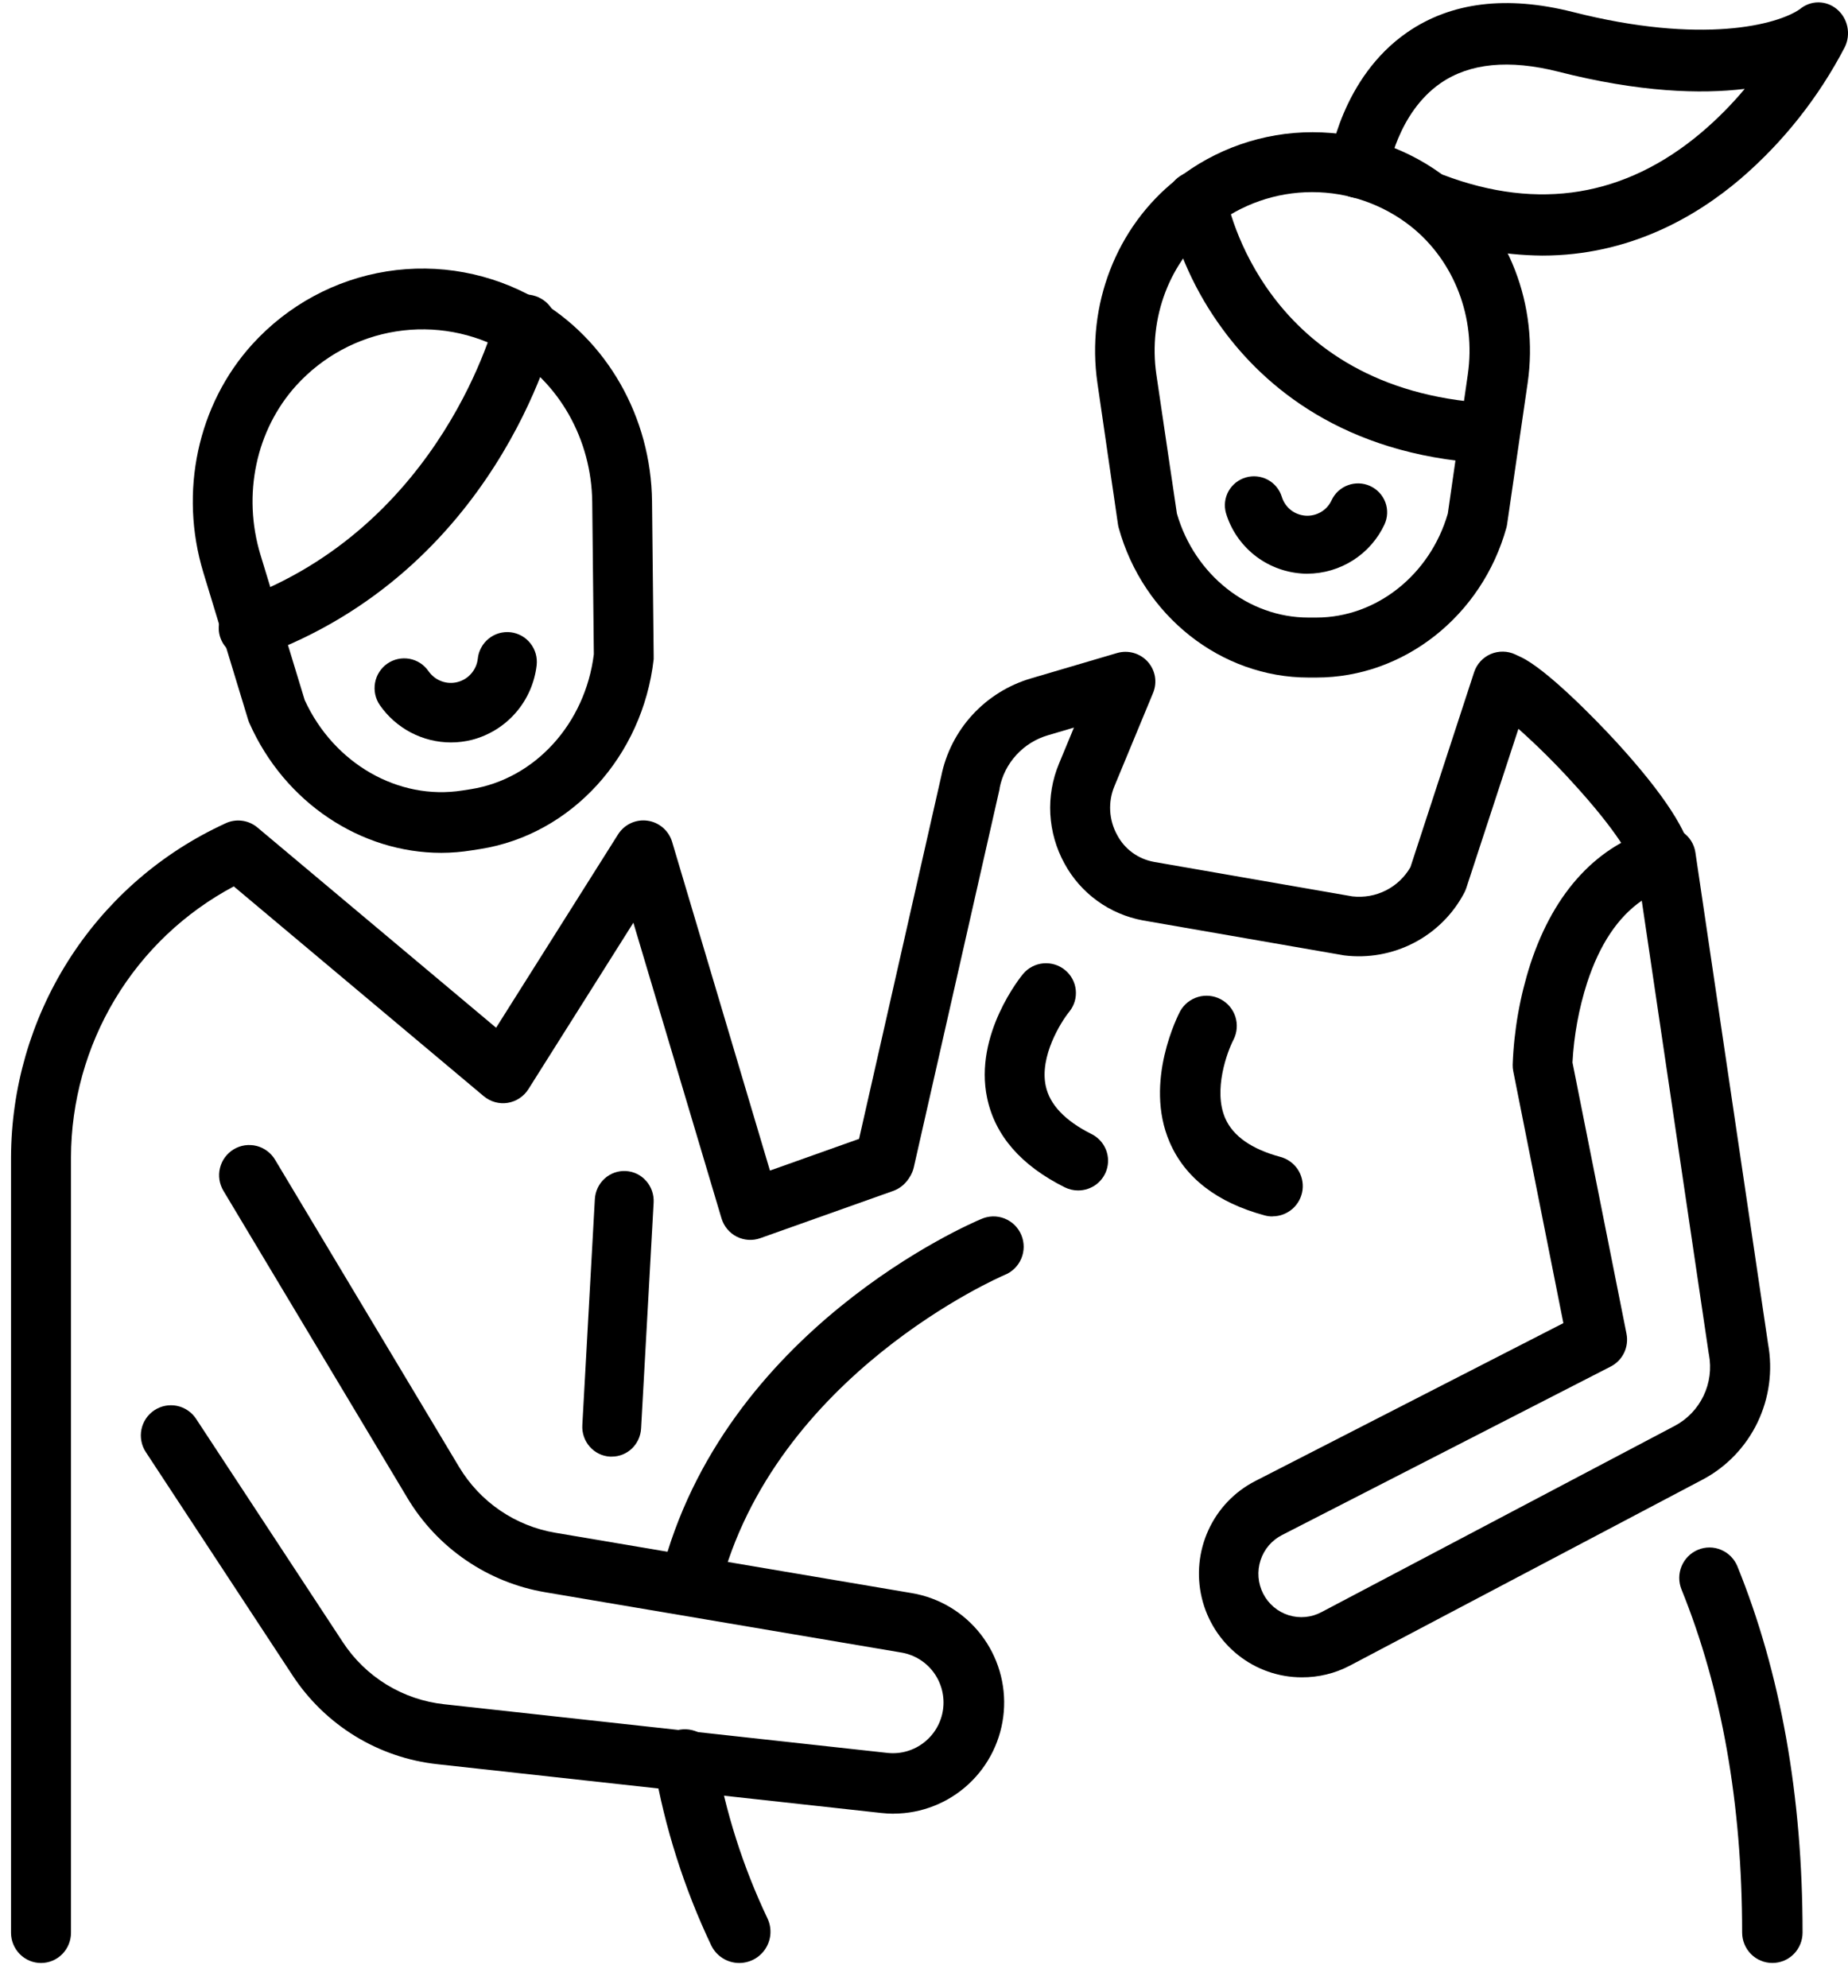<svg width="53" height="57" viewBox="0 0 53 57" fill="none" xmlns="http://www.w3.org/2000/svg">
<path d="M12.658 24.456C10.352 24.456 8.168 23.02 7.156 20.743C7.141 20.71 7.128 20.676 7.117 20.641L5.833 16.421C5.13 14.108 5.668 11.598 7.239 9.869C8.255 8.752 9.613 8.017 11.093 7.782C12.573 7.547 14.088 7.827 15.392 8.577C17.407 9.737 18.674 11.96 18.7 14.378L18.747 18.796C18.747 18.831 18.747 18.869 18.747 18.905C18.43 21.689 16.386 23.932 13.776 24.346L13.531 24.384C13.243 24.431 12.951 24.455 12.658 24.456V24.456ZM8.739 20.076C9.574 21.895 11.426 22.959 13.261 22.668L13.505 22.63C15.34 22.339 16.784 20.752 17.031 18.761L16.985 14.4C16.966 12.598 16.032 10.947 14.546 10.092C13.579 9.537 12.455 9.33 11.358 9.504C10.26 9.678 9.253 10.223 8.499 11.051C7.342 12.328 6.947 14.184 7.47 15.909L8.739 20.076Z" fill="black"/>
<path d="M1.178 56.29C0.949 56.29 0.73 56.199 0.569 56.036C0.407 55.873 0.316 55.653 0.316 55.422V33.191C0.322 31.202 0.885 29.255 1.942 27.574C2.999 25.894 4.506 24.549 6.289 23.694L6.462 23.612C6.611 23.541 6.776 23.514 6.939 23.535C7.101 23.555 7.255 23.622 7.381 23.727L14.228 29.471L17.724 23.929C17.813 23.788 17.939 23.676 18.089 23.606C18.239 23.536 18.406 23.511 18.569 23.534C18.733 23.556 18.887 23.626 19.012 23.734C19.138 23.842 19.23 23.985 19.277 24.144L22.082 33.567L25.031 32.518C25.139 32.477 25.253 32.459 25.367 32.464C25.481 32.468 25.593 32.496 25.697 32.545C25.8 32.593 25.893 32.663 25.97 32.748C26.047 32.833 26.106 32.933 26.144 33.042C26.182 33.15 26.198 33.265 26.192 33.38C26.185 33.495 26.156 33.608 26.106 33.711C26.056 33.815 25.986 33.907 25.9 33.983C25.814 34.059 25.714 34.117 25.606 34.154L21.805 35.505C21.695 35.544 21.578 35.561 21.462 35.553C21.345 35.545 21.232 35.514 21.127 35.461C21.023 35.408 20.931 35.334 20.856 35.243C20.781 35.153 20.726 35.048 20.692 34.936L18.165 26.459L15.154 31.233C15.088 31.337 15.001 31.426 14.898 31.493C14.796 31.561 14.681 31.605 14.56 31.625C14.439 31.644 14.315 31.637 14.197 31.604C14.079 31.571 13.97 31.513 13.875 31.435L6.705 25.418C5.3 26.164 4.123 27.281 3.3 28.649C2.478 30.018 2.04 31.586 2.036 33.186V55.422C2.036 55.652 1.946 55.872 1.785 56.035C1.624 56.198 1.406 56.289 1.178 56.29V56.29Z" fill="black"/>
<path d="M25.629 52.009C25.513 52.008 25.398 52.002 25.283 51.989L12.55 50.59C11.712 50.5 10.904 50.224 10.185 49.784C9.466 49.343 8.853 48.749 8.39 48.043L4.181 41.638C4.119 41.543 4.076 41.437 4.055 41.325C4.033 41.213 4.034 41.099 4.057 40.987C4.103 40.763 4.236 40.565 4.428 40.439C4.619 40.313 4.853 40.268 5.077 40.314C5.301 40.361 5.498 40.494 5.624 40.686L9.833 47.091C10.156 47.584 10.584 47.999 11.086 48.307C11.589 48.614 12.152 48.807 12.738 48.87L25.466 50.267C25.839 50.304 26.212 50.195 26.506 49.962C26.801 49.73 26.994 49.393 27.046 49.021C27.098 48.649 27.003 48.271 26.784 47.967C26.564 47.663 26.235 47.456 25.866 47.39L15.641 45.659C14.826 45.522 14.05 45.209 13.367 44.742C12.683 44.276 12.109 43.666 11.684 42.955L6.411 34.152C6.352 34.054 6.312 33.946 6.294 33.833C6.277 33.72 6.281 33.605 6.309 33.494C6.336 33.383 6.384 33.278 6.452 33.186C6.52 33.094 6.605 33.016 6.703 32.957C6.801 32.898 6.909 32.86 7.022 32.843C7.135 32.827 7.25 32.833 7.361 32.861C7.471 32.889 7.575 32.939 7.666 33.008C7.758 33.077 7.834 33.163 7.892 33.261L13.166 42.065C13.463 42.561 13.864 42.987 14.341 43.313C14.818 43.639 15.36 43.857 15.929 43.953L26.154 45.684C26.938 45.817 27.644 46.241 28.132 46.871C28.62 47.501 28.854 48.291 28.788 49.086C28.722 49.881 28.361 50.622 27.776 51.163C27.192 51.703 26.426 52.005 25.63 52.007L25.629 52.009Z" fill="black"/>
<path d="M37.756 19.429H37.526C35.021 19.429 32.783 17.663 32.084 15.136C32.074 15.101 32.067 15.066 32.062 15.03L31.474 10.986C31.149 8.751 32.015 6.513 33.734 5.151C34.846 4.27 36.224 3.791 37.643 3.791C39.062 3.791 40.439 4.27 41.551 5.151C43.272 6.516 44.137 8.751 43.812 10.986L43.224 15.03C43.219 15.066 43.211 15.101 43.202 15.136C42.499 17.663 40.261 19.429 37.756 19.429ZM33.753 14.727C34.261 16.486 35.805 17.709 37.523 17.709H37.752C39.473 17.709 41.013 16.485 41.523 14.727L42.096 10.739C42.334 9.11 41.709 7.485 40.469 6.496C39.661 5.857 38.661 5.509 37.63 5.509C36.599 5.509 35.599 5.857 34.791 6.496C33.55 7.481 32.927 9.106 33.164 10.739L33.753 14.727Z" fill="black"/>
<path d="M50.831 56.289C50.601 56.289 50.381 56.198 50.218 56.034C50.056 55.87 49.964 55.648 49.964 55.417C49.964 51.733 49.379 48.423 48.225 45.579C48.138 45.364 48.139 45.124 48.228 44.91C48.317 44.697 48.486 44.528 48.699 44.44C48.912 44.352 49.15 44.353 49.362 44.443C49.574 44.533 49.742 44.703 49.829 44.918C51.069 47.973 51.697 51.505 51.697 55.417C51.697 55.648 51.606 55.87 51.444 56.034C51.281 56.198 51.061 56.289 50.831 56.289Z" fill="black"/>
<path d="M25.375 34.137C25.312 34.137 25.249 34.129 25.187 34.116C25.077 34.091 24.973 34.045 24.88 33.98C24.788 33.916 24.71 33.834 24.649 33.739C24.589 33.644 24.549 33.538 24.53 33.427C24.511 33.316 24.514 33.203 24.539 33.093L26.995 22.255C27.127 21.598 27.437 20.99 27.891 20.496C28.346 20.002 28.927 19.641 29.573 19.452L32.037 18.726C32.191 18.681 32.355 18.68 32.51 18.723C32.665 18.767 32.805 18.852 32.913 18.971C33.021 19.09 33.093 19.236 33.122 19.393C33.15 19.551 33.133 19.713 33.073 19.862L31.963 22.541C31.869 22.765 31.827 23.008 31.84 23.251C31.854 23.494 31.922 23.73 32.039 23.943C32.145 24.143 32.294 24.317 32.477 24.45C32.66 24.584 32.871 24.674 33.095 24.715L38.788 25.705C39.117 25.742 39.45 25.683 39.746 25.534C40.042 25.385 40.287 25.152 40.451 24.866L42.278 19.273C42.316 19.159 42.378 19.053 42.46 18.963C42.542 18.874 42.642 18.803 42.753 18.755C42.865 18.707 42.986 18.684 43.107 18.686C43.229 18.688 43.348 18.715 43.458 18.767L43.62 18.843C44.332 19.178 45.687 20.547 46.374 21.296C47.722 22.773 48.446 23.889 48.528 24.612C48.54 24.723 48.53 24.836 48.499 24.943C48.468 25.051 48.415 25.151 48.345 25.238C48.275 25.326 48.188 25.399 48.089 25.453C47.991 25.507 47.883 25.541 47.771 25.553C47.659 25.566 47.546 25.556 47.438 25.525C47.33 25.494 47.229 25.442 47.141 25.372C47.053 25.302 46.98 25.216 46.925 25.118C46.871 25.02 46.837 24.912 46.824 24.801C46.797 24.638 46.428 23.885 45.08 22.416C44.596 21.884 44.085 21.378 43.548 20.899L42.051 25.47C42.036 25.513 42.018 25.556 41.997 25.597C41.676 26.211 41.172 26.713 40.556 27.034C39.939 27.356 39.238 27.482 38.547 27.396L38.508 27.389L32.777 26.393C32.304 26.305 31.856 26.114 31.467 25.831C31.078 25.549 30.758 25.184 30.529 24.762C30.289 24.326 30.151 23.842 30.123 23.346C30.096 22.85 30.181 22.354 30.373 21.895L30.8 20.864L30.054 21.084C29.706 21.186 29.393 21.381 29.149 21.648C28.904 21.914 28.738 22.242 28.669 22.596C28.669 22.603 28.669 22.61 28.669 22.618L26.209 33.467C26.168 33.657 26.062 33.826 25.911 33.948C25.759 34.07 25.57 34.136 25.375 34.137V34.137Z" fill="black"/>
<path d="M42.616 13.282H42.563C38.506 13.033 36.247 11.055 35.066 9.44C34.293 8.392 33.748 7.193 33.467 5.922C33.426 5.697 33.477 5.465 33.608 5.277C33.739 5.09 33.94 4.962 34.165 4.922C34.391 4.881 34.623 4.932 34.811 5.063C34.998 5.194 35.126 5.394 35.166 5.62C35.209 5.85 36.26 11.168 42.669 11.56C42.898 11.567 43.114 11.665 43.272 11.832C43.428 11.998 43.513 12.22 43.506 12.449C43.499 12.678 43.401 12.895 43.234 13.051C43.067 13.208 42.845 13.292 42.616 13.285V13.282Z" fill="black"/>
<path d="M44.232 7.329C43.065 7.319 41.909 7.096 40.819 6.671C40.605 6.59 40.432 6.426 40.336 6.215C40.241 6.003 40.231 5.761 40.31 5.543C40.389 5.324 40.548 5.146 40.755 5.049C40.961 4.951 41.197 4.941 41.41 5.022C44.13 6.049 46.612 5.64 48.788 3.807C49.239 3.425 49.657 3.004 50.038 2.549C48.78 2.701 47.027 2.651 44.682 2.053C43.285 1.701 42.152 1.808 41.317 2.384C40.077 3.241 39.817 4.894 39.815 4.91C39.801 5.026 39.765 5.138 39.708 5.239C39.652 5.34 39.576 5.429 39.486 5.5C39.395 5.571 39.292 5.622 39.182 5.652C39.072 5.682 38.957 5.688 38.844 5.672C38.732 5.656 38.623 5.617 38.526 5.557C38.428 5.497 38.343 5.418 38.275 5.324C38.208 5.23 38.159 5.124 38.132 5.01C38.105 4.897 38.1 4.779 38.118 4.664C38.132 4.566 38.474 2.229 40.359 0.927C41.616 0.06 43.207 -0.134 45.097 0.341C48.819 1.291 50.985 0.708 51.62 0.262C51.77 0.137 51.957 0.068 52.15 0.068C52.343 0.068 52.53 0.137 52.68 0.262C52.833 0.39 52.94 0.567 52.981 0.766C53.023 0.964 52.997 1.171 52.908 1.352C52.159 2.79 51.148 4.068 49.931 5.116C48.624 6.233 46.71 7.329 44.232 7.329Z" fill="black"/>
<path d="M7.155 18.87C6.948 18.871 6.748 18.8 6.59 18.671C6.431 18.542 6.324 18.362 6.287 18.164C6.251 17.966 6.287 17.761 6.389 17.586C6.491 17.411 6.654 17.277 6.847 17.207C12.706 15.081 14.202 9.166 14.216 9.106C14.27 8.885 14.412 8.693 14.611 8.573C14.809 8.454 15.049 8.416 15.276 8.468C15.504 8.521 15.7 8.659 15.823 8.853C15.945 9.047 15.984 9.281 15.93 9.502C15.862 9.782 14.194 16.372 7.462 18.817C7.364 18.852 7.26 18.87 7.155 18.87V18.87Z" fill="black"/>
<path d="M36.5 34.882C36.422 34.883 36.344 34.873 36.269 34.852C34.905 34.483 33.989 33.778 33.546 32.755C32.792 31.015 33.805 29.076 33.848 28.994C33.959 28.797 34.142 28.652 34.359 28.588C34.575 28.524 34.809 28.548 35.008 28.653C35.208 28.758 35.359 28.938 35.429 29.152C35.498 29.367 35.481 29.601 35.382 29.803C35.194 30.161 34.788 31.264 35.14 32.069C35.364 32.58 35.896 32.952 36.722 33.175C36.925 33.23 37.101 33.356 37.218 33.531C37.334 33.706 37.383 33.917 37.356 34.126C37.328 34.334 37.226 34.525 37.068 34.664C36.91 34.802 36.707 34.879 36.497 34.879L36.5 34.882Z" fill="black"/>
<path d="M30.919 34.137C30.786 34.137 30.654 34.105 30.535 34.046C29.287 33.422 28.539 32.567 28.311 31.488C27.924 29.661 29.289 27.989 29.348 27.92C29.494 27.75 29.701 27.644 29.925 27.624C30.149 27.605 30.371 27.674 30.545 27.816C30.718 27.958 30.829 28.162 30.852 28.384C30.876 28.606 30.812 28.829 30.672 29.004C30.421 29.312 29.809 30.298 29.992 31.142C30.106 31.679 30.55 32.142 31.305 32.52C31.478 32.606 31.617 32.748 31.698 32.922C31.78 33.096 31.801 33.293 31.756 33.48C31.712 33.668 31.605 33.834 31.453 33.954C31.301 34.073 31.113 34.137 30.919 34.137V34.137Z" fill="black"/>
<path d="M37.492 16.451C37.434 16.451 37.374 16.451 37.314 16.444C36.822 16.406 36.352 16.22 35.967 15.911C35.583 15.601 35.301 15.184 35.16 14.713C35.101 14.502 35.127 14.277 35.233 14.086C35.34 13.895 35.517 13.754 35.728 13.692C35.939 13.63 36.165 13.654 36.359 13.757C36.552 13.861 36.697 14.036 36.761 14.244C36.806 14.393 36.894 14.524 37.015 14.621C37.136 14.718 37.285 14.776 37.44 14.787C37.595 14.798 37.75 14.762 37.884 14.683C38.018 14.604 38.124 14.487 38.189 14.346C38.281 14.146 38.45 13.99 38.657 13.914C38.865 13.837 39.095 13.845 39.296 13.937C39.497 14.029 39.654 14.197 39.731 14.403C39.808 14.609 39.799 14.838 39.707 15.038C39.511 15.459 39.199 15.815 38.807 16.065C38.414 16.316 37.959 16.449 37.492 16.451V16.451Z" fill="black"/>
<path d="M21.203 56.29C21.032 56.29 20.865 56.241 20.721 56.149C20.577 56.057 20.463 55.926 20.391 55.771C19.617 54.138 19.067 52.407 18.758 50.627C18.72 50.392 18.776 50.153 18.915 49.96C19.053 49.767 19.263 49.638 19.497 49.599C19.732 49.561 19.971 49.618 20.164 49.757C20.357 49.895 20.486 50.105 20.524 50.339C20.807 51.959 21.308 53.533 22.014 55.018C22.077 55.154 22.105 55.304 22.095 55.454C22.085 55.604 22.037 55.749 21.956 55.876C21.876 56.002 21.764 56.107 21.633 56.179C21.501 56.251 21.353 56.289 21.203 56.29V56.29Z" fill="black"/>
<path d="M19.8 46.237C19.727 46.237 19.656 46.227 19.586 46.209C19.476 46.181 19.372 46.131 19.281 46.063C19.19 45.994 19.113 45.908 19.055 45.81C18.997 45.712 18.959 45.603 18.942 45.49C18.926 45.377 18.932 45.262 18.96 45.151C20.744 38.12 27.837 35.082 28.139 34.957C28.244 34.91 28.358 34.884 28.474 34.881C28.589 34.879 28.704 34.899 28.812 34.942C28.919 34.985 29.017 35.049 29.1 35.13C29.182 35.212 29.248 35.309 29.292 35.416C29.337 35.523 29.359 35.639 29.359 35.755C29.358 35.871 29.335 35.986 29.289 36.093C29.244 36.2 29.177 36.297 29.094 36.377C29.011 36.458 28.913 36.521 28.805 36.563C28.729 36.595 22.203 39.41 20.639 45.581C20.591 45.769 20.483 45.935 20.331 46.053C20.179 46.172 19.992 46.236 19.8 46.237V46.237Z" fill="black"/>
<path d="M37.334 48.098C36.671 48.098 36.028 47.873 35.508 47.459C34.987 47.045 34.62 46.466 34.466 45.816C34.312 45.166 34.379 44.483 34.657 43.876C34.934 43.269 35.407 42.774 35.998 42.471L44.837 37.941L43.399 30.714C43.387 30.654 43.382 30.593 43.383 30.532C43.419 29.549 43.59 28.576 43.892 27.64C44.578 25.551 45.837 24.203 47.553 23.74C47.67 23.709 47.792 23.703 47.912 23.722C48.031 23.741 48.145 23.786 48.246 23.853C48.347 23.92 48.433 24.007 48.499 24.11C48.564 24.213 48.607 24.328 48.624 24.449L50.708 38.541C50.847 39.304 50.74 40.091 50.405 40.789C50.069 41.487 49.522 42.059 48.842 42.422L38.709 47.765C38.285 47.987 37.813 48.101 37.334 48.098V48.098ZM45.098 30.467L46.647 38.244C46.684 38.429 46.66 38.622 46.579 38.792C46.497 38.962 46.362 39.1 46.195 39.186L36.776 44.014C36.629 44.088 36.498 44.19 36.391 44.314C36.284 44.439 36.203 44.584 36.152 44.741C36.101 44.898 36.081 45.063 36.094 45.228C36.107 45.392 36.153 45.552 36.227 45.699C36.303 45.846 36.406 45.976 36.531 46.082C36.656 46.188 36.801 46.268 36.958 46.317C37.114 46.366 37.278 46.383 37.441 46.367C37.604 46.352 37.762 46.303 37.906 46.225L48.039 40.883C48.395 40.693 48.682 40.392 48.857 40.026C49.033 39.659 49.087 39.245 49.012 38.845L49.005 38.809L47.085 25.827C46.399 26.3 45.876 27.087 45.519 28.178C45.281 28.919 45.14 29.689 45.098 30.467V30.467Z" fill="black"/>
<path d="M17.543 41.769H17.495C17.384 41.763 17.276 41.735 17.177 41.686C17.077 41.637 16.987 41.569 16.914 41.485C16.84 41.401 16.783 41.304 16.747 41.197C16.71 41.091 16.694 40.979 16.701 40.867L17.06 34.387C17.073 34.16 17.173 33.948 17.34 33.796C17.507 33.645 17.727 33.567 17.95 33.58C18.174 33.592 18.383 33.694 18.532 33.864C18.681 34.033 18.758 34.256 18.746 34.483L18.386 40.963C18.374 41.181 18.28 41.386 18.123 41.537C17.966 41.687 17.759 41.77 17.543 41.769V41.769Z" fill="black"/>
<path d="M12.931 21.29C12.531 21.289 12.137 21.191 11.782 21.005C11.427 20.818 11.122 20.549 10.893 20.219C10.765 20.032 10.716 19.803 10.756 19.58C10.796 19.357 10.923 19.159 11.108 19.03C11.294 18.901 11.522 18.852 11.744 18.892C11.966 18.933 12.162 19.06 12.29 19.247C12.381 19.377 12.508 19.477 12.657 19.533C12.805 19.589 12.967 19.598 13.12 19.559C13.274 19.52 13.412 19.435 13.515 19.315C13.62 19.195 13.685 19.046 13.703 18.888C13.714 18.776 13.748 18.668 13.802 18.57C13.855 18.471 13.928 18.384 14.015 18.314C14.102 18.243 14.202 18.191 14.309 18.159C14.416 18.128 14.529 18.118 14.64 18.13C14.751 18.142 14.858 18.177 14.957 18.231C15.054 18.285 15.141 18.358 15.21 18.446C15.28 18.534 15.332 18.634 15.363 18.742C15.394 18.85 15.403 18.963 15.391 19.075C15.333 19.579 15.125 20.054 14.793 20.436C14.461 20.819 14.021 21.09 13.532 21.216C13.335 21.265 13.134 21.29 12.931 21.29V21.29Z" fill="black"/>
</svg>

